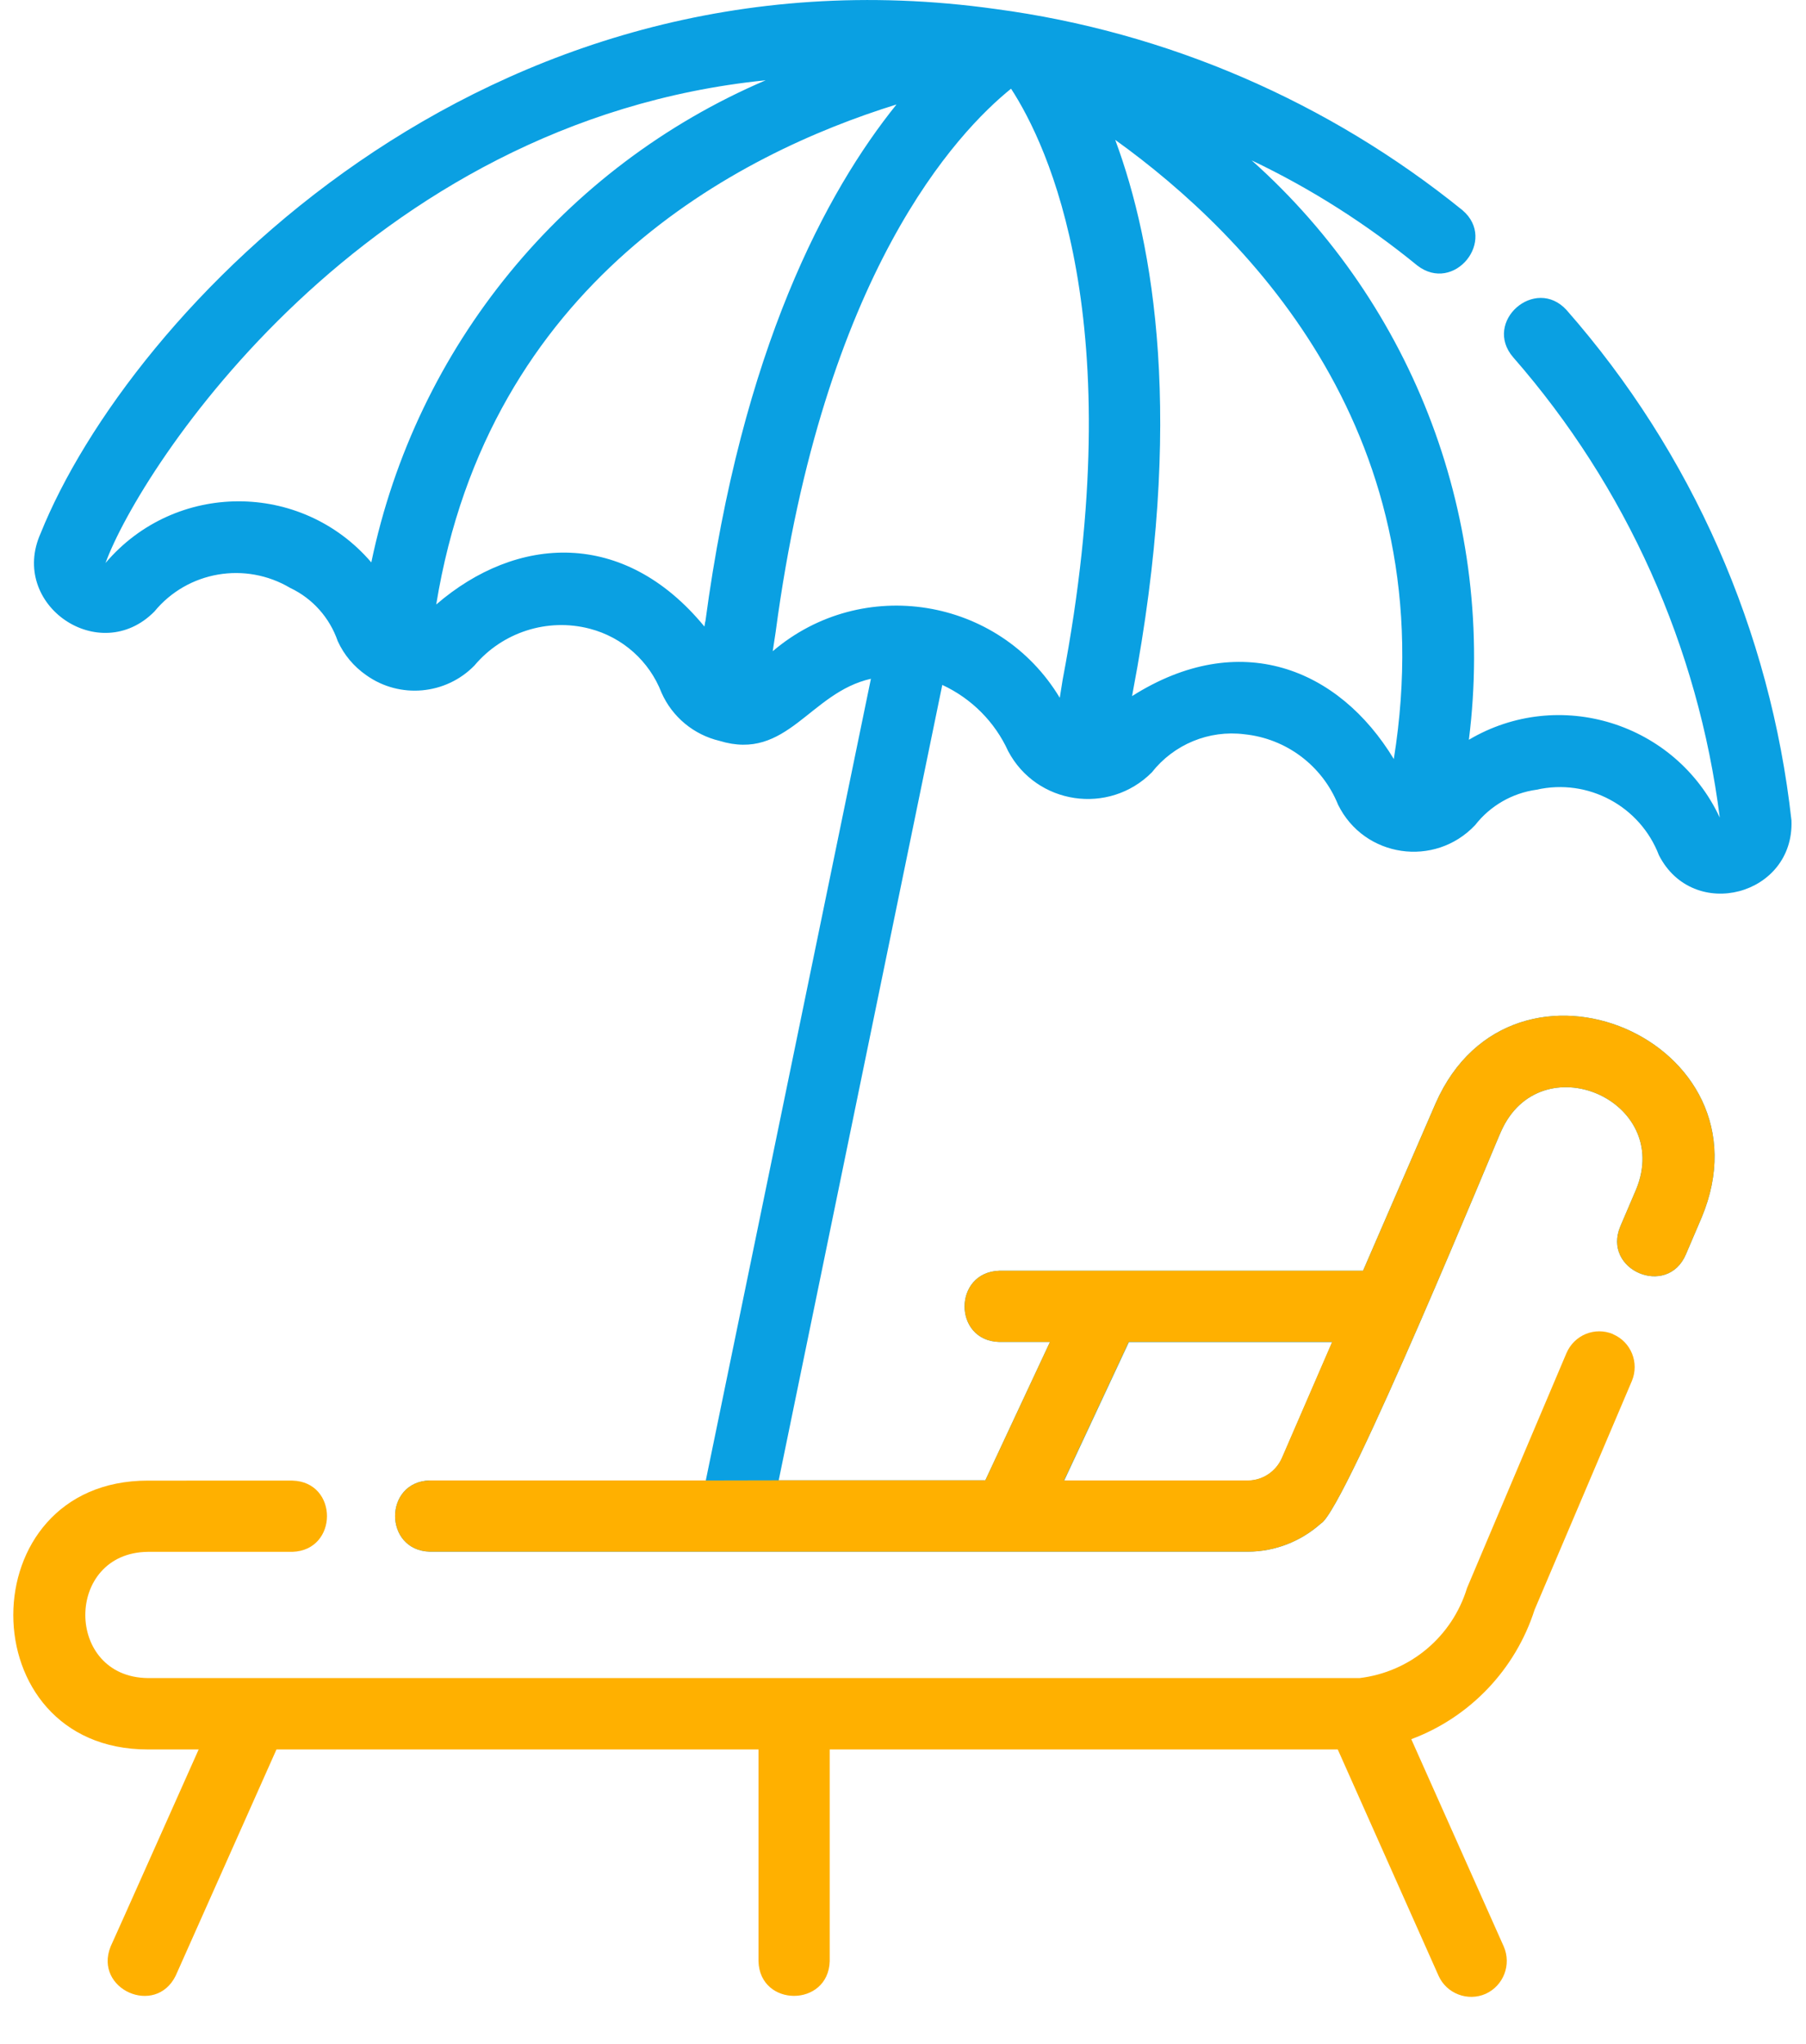 <svg xmlns="http://www.w3.org/2000/svg" id="Layer_2" data-name="Layer 2" viewBox="0 0 117.91 133.43"><defs><style>      .cls-1 {        fill: none;      }      .cls-2 {        fill: #ffb000;      }      .cls-3 {        fill: #0aa0e2;      }    </style></defs><g id="Layer_1-2" data-name="Layer 1"><g><path class="cls-2" d="M105.32,87.09c-1.19-.5-2.54,.05-3.05,1.24,0,0-6.46,15.24-6.49,15.33-.97,3.18-3.71,5.48-7.01,5.88H9.65c-5.44-.06-5.44-8.18,0-8.24h9.44c3.01-.1,3.01-4.57,0-4.65H9.65c-11.71,0-11.71,17.55,0,17.55h3.32s-5.71,12.81-5.75,12.87c-1.11,2.78,2.93,4.58,4.25,1.9l6.58-14.77h31.47v13.82c.08,3.02,4.56,3.02,4.65,0v-13.82h33.17l6.58,14.77c.52,1.17,1.91,1.7,3.08,1.18,1.16-.53,1.69-1.9,1.18-3.08l-6.04-13.54c3.83-1.43,6.8-4.55,8.05-8.45l6.35-14.93c.5-1.19-.05-2.56-1.24-3.06h0Z"></path><path class="cls-3" d="M102.28,20.24c-2.06-2.25-5.48,.77-3.49,3.08,7.39,8.45,12.08,18.91,13.49,30.05-2.89-6.19-10.5-8.56-16.38-5.08,1.78-14.17-3.52-28.31-14.18-37.82,3.87,1.84,7.49,4.15,10.81,6.86,2.4,1.86,5.25-1.65,2.95-3.61-8.77-7.09-19.3-11.64-30.47-13.13C31.51-4.11,8.42,20.47,2.65,34.82c-2.08,4.65,3.84,8.73,7.43,5.1,2.17-2.64,5.94-3.28,8.87-1.54,1.46,.69,2.57,1.94,3.1,3.47,.41,.9,1.05,1.66,1.87,2.23,2.18,1.55,5.18,1.28,7.05-.63,1.83-2.18,4.77-3.13,7.53-2.41,2.15,.56,3.89,2.11,4.69,4.18,.7,1.58,2.1,2.74,3.78,3.14,4.43,1.36,5.88-3.15,9.89-4.05l-10.78,52.33H28.06c-3.02,.08-3.02,4.56,0,4.65h53.43c1.76-.01,3.44-.67,4.75-1.84,1.59-.86,11.7-25.55,11.76-25.59,2.56-5.77,11.22-2.06,8.82,3.78l-1.03,2.41c-1.21,2.86,3.07,4.68,4.28,1.83l1.03-2.41c4.81-11.52-12.34-18.87-17.37-7.45l-4.74,10.93h-23.75c-3.02,.1-3.02,4.57,0,4.65h3.31l-4.22,9.03h-13.49l10.68-51.92c1.9,.88,3.43,2.41,4.3,4.32,1.85,3.5,6.58,4.2,9.38,1.39,1.44-1.83,3.73-2.78,6.04-2.49,2.74,.28,5.09,2.05,6.12,4.6,1.7,3.45,6.31,4.13,8.95,1.33,.98-1.26,2.42-2.09,4.01-2.31,3.36-.76,6.76,1.07,7.99,4.28,2.24,4.38,8.85,2.63,8.65-2.28-1.37-12.35-6.49-23.99-14.69-33.32h0Zm-28.58,67.37h13.28l-3.28,7.57c-.39,.88-1.25,1.46-2.21,1.47h-12.01l4.22-9.03ZM24.24,36.71c-4.57-5.33-12.81-5.31-17.35,.04C9.12,30.63,23.72,7.9,49.99,5.24c-13.21,5.65-22.82,17.4-25.75,31.48h0Zm21.8,3.87l-.05,.32c-5.27-6.41-12.27-5.96-17.51-1.44,3.43-21.03,19.64-29.41,30.05-32.64-4.56,5.66-10.1,15.93-12.48,33.77h0Zm23.34,3.78l-.19,1.19c-3.96-6.58-12.9-8.02-18.74-3.04l.19-1.25c3.13-23.48,11.89-32.66,15.37-35.47,2.4,3.69,7.84,15.1,3.37,38.57h0Zm21.62,5.19c-3.59-5.93-10.07-8.56-17.09-4.11l.05-.28c3.38-17.76,1.38-29.22-1.15-36.03,8.85,6.36,21.55,19.42,18.19,40.41h0Z"></path><path class="cls-2" d="M46.09,96.64H28.06c-3.02,.08-3.02,4.56,0,4.65h53.43c1.76-.01,3.44-.67,4.75-1.84,1.59-.86,11.7-25.55,11.76-25.59,2.56-5.77,11.22-2.06,8.82,3.78l-1.03,2.41c-1.21,2.86,3.07,4.68,4.28,1.83l1.03-2.41c4.81-11.52-12.34-18.87-17.37-7.45l-4.74,10.93h-23.75c-3.02,.1-3.02,4.57,0,4.65h3.31l-4.22,9.03h-13.49m22.85-9.03h13.28l-3.28,7.57c-.39,.88-1.25,1.46-2.21,1.47h-12.01l4.22-9.03Z"></path><rect class="cls-1" width="117.91" height="133.43"></rect></g></g></svg>
